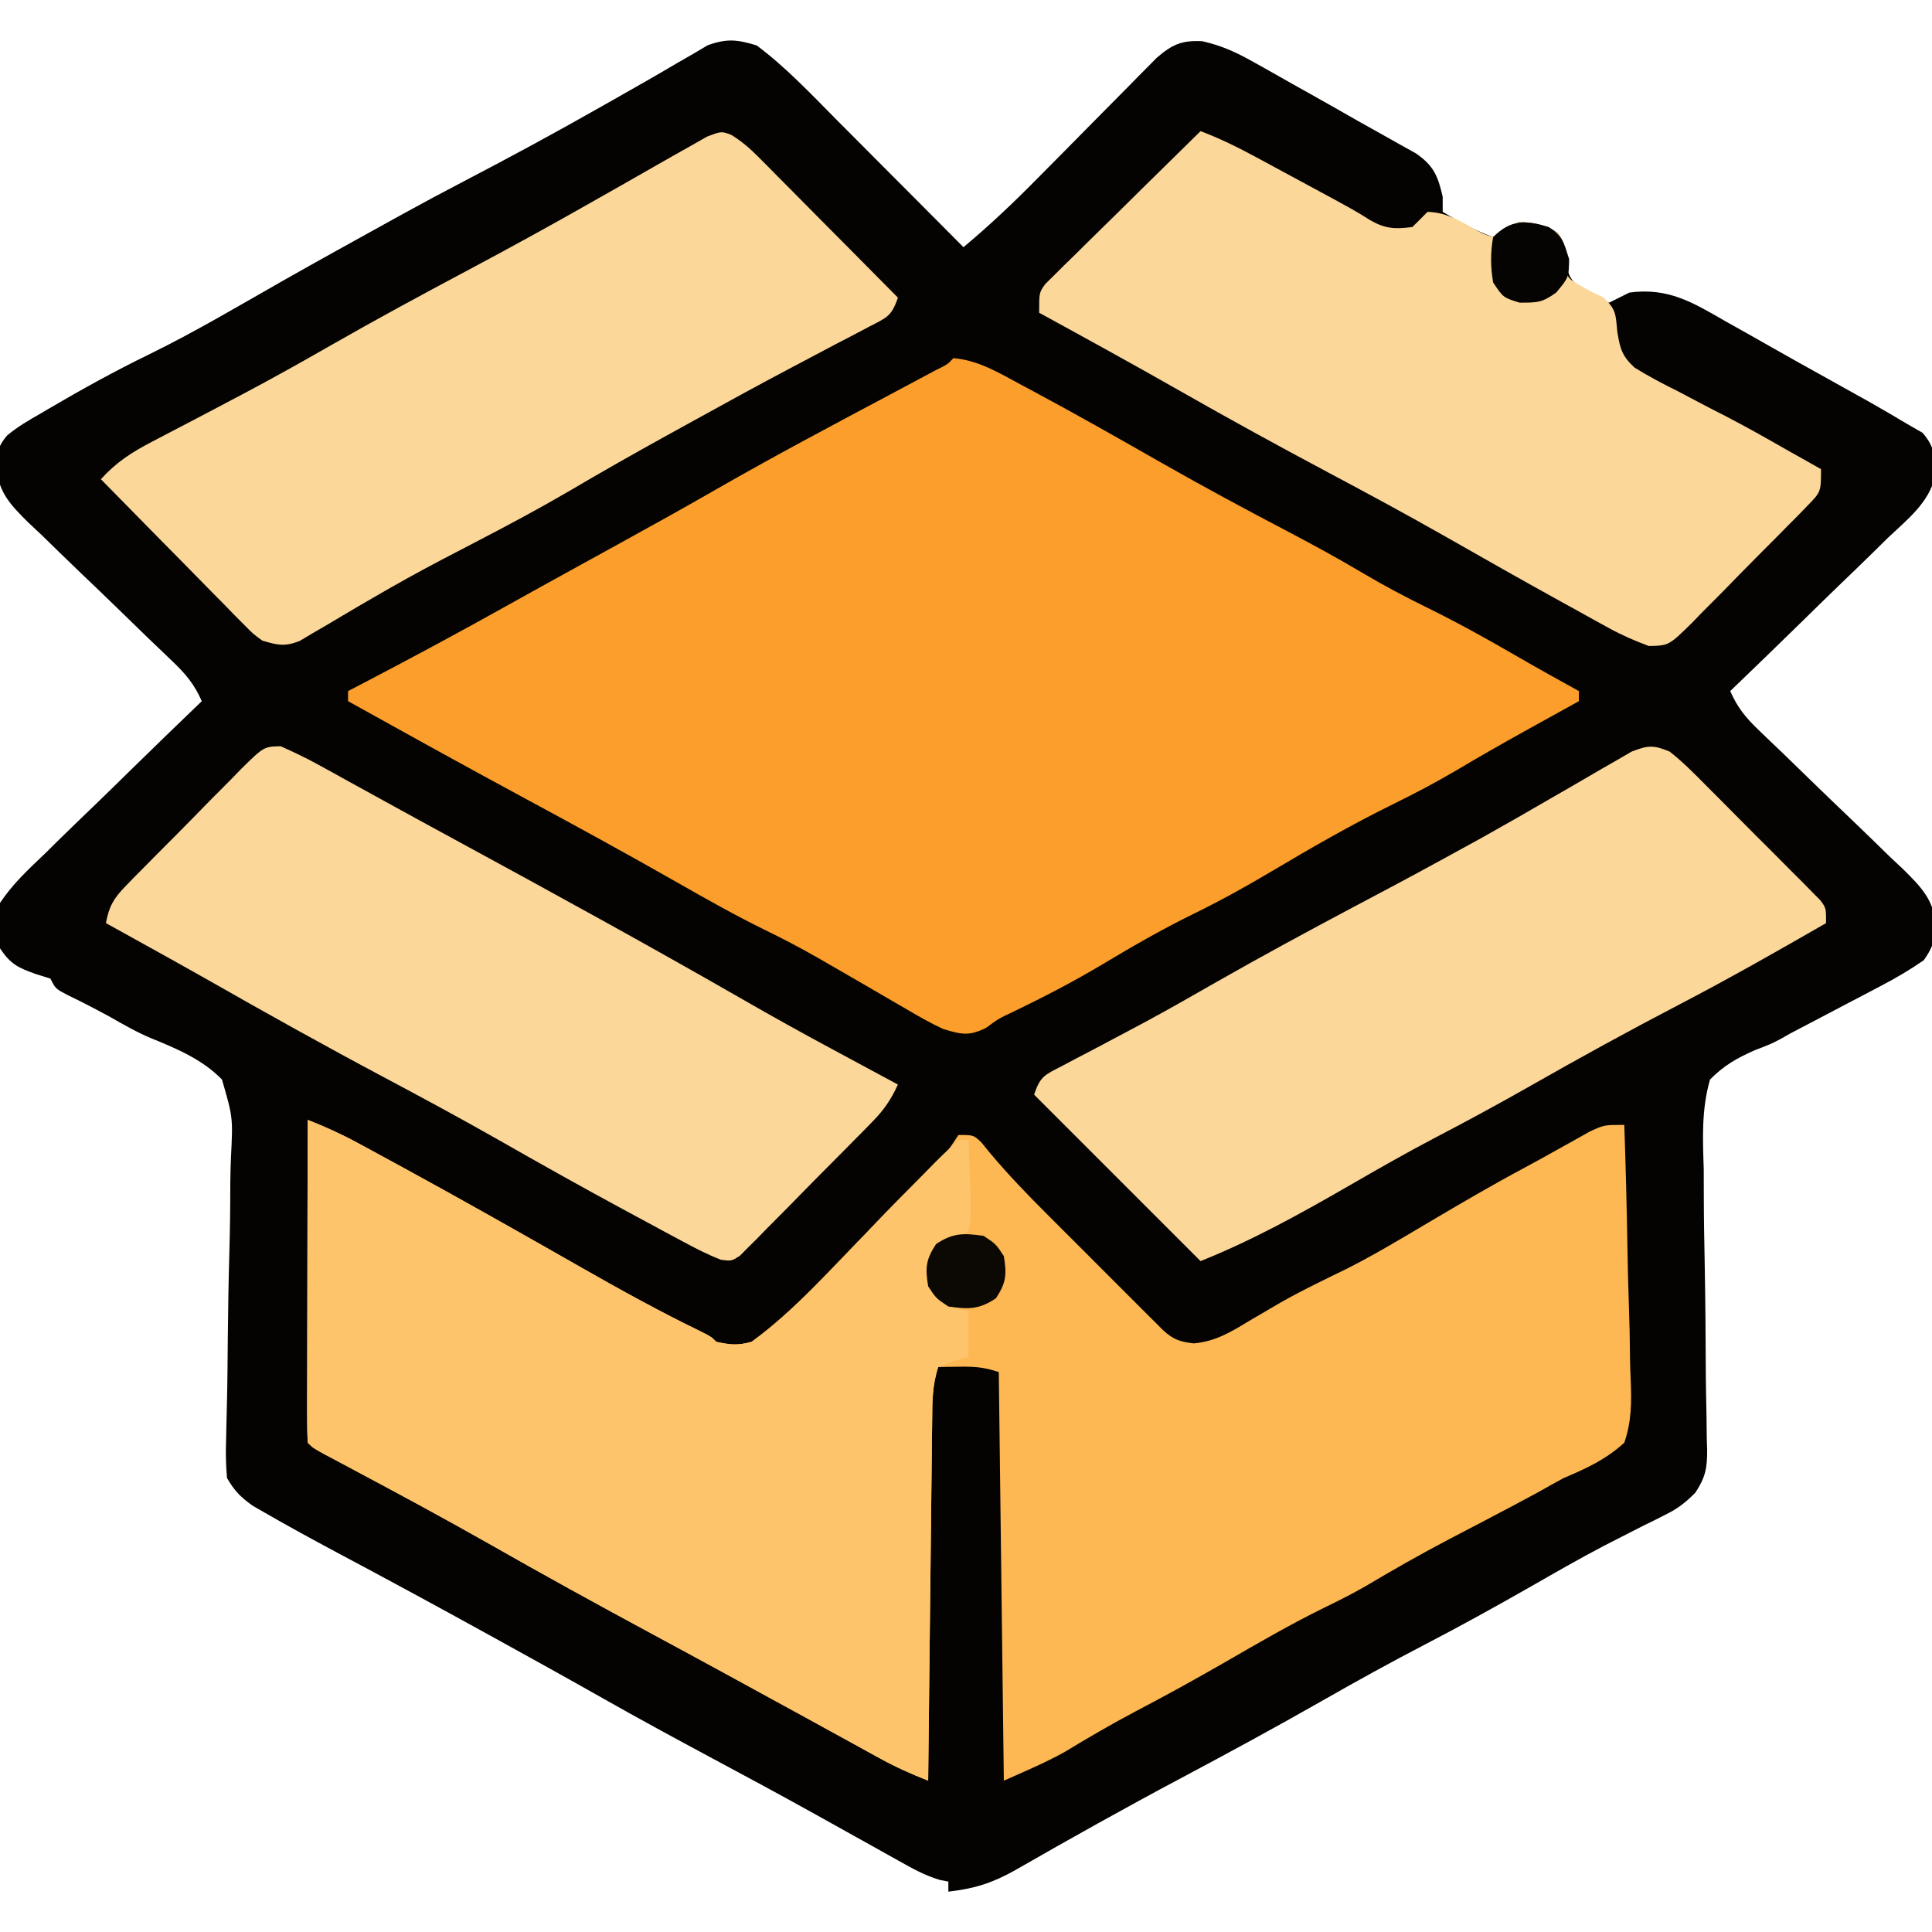 <svg xmlns="http://www.w3.org/2000/svg" width="383" height="383"><path d="M0 0 C5.82 4.338 10.897 9.761 16 14.902 C16.721 15.625 17.442 16.347 18.185 17.092 C20.459 19.371 22.73 21.654 25 23.938 C26.553 25.496 28.107 27.054 29.66 28.611 C33.443 32.405 37.223 36.201 41 40 C46.198 35.661 51.016 31.092 55.762 26.266 C57.224 24.79 58.687 23.315 60.15 21.84 C62.43 19.535 64.708 17.229 66.984 14.92 C69.197 12.677 71.416 10.44 73.637 8.203 C74.316 7.51 74.995 6.818 75.695 6.104 C76.333 5.463 76.971 4.822 77.628 4.161 C78.184 3.597 78.74 3.034 79.313 2.453 C82.379 -0.188 84.255 -1.037 88.337 -0.834 C92.255 0.058 95.109 1.383 98.605 3.352 C99.211 3.689 99.816 4.026 100.44 4.373 C102.362 5.447 104.274 6.536 106.188 7.625 C107.451 8.333 108.714 9.04 109.979 9.746 C113.068 11.475 116.144 13.227 119.216 14.986 C120.978 15.987 122.748 16.972 124.521 17.953 C125.598 18.559 126.675 19.165 127.785 19.789 C129.216 20.585 129.216 20.585 130.676 21.397 C134.217 23.84 135.045 25.86 136 30 C136 30.99 136 31.98 136 33 C139.243 34.933 142.44 36.722 146 38 C148.785 36.863 148.785 36.863 151 35 C154.117 35.125 156.158 35.477 158.812 37.125 C160 39 160 39 160.188 42.375 C161.094 46.421 161.534 46.855 164.812 49.062 C166.818 50.42 166.818 50.42 169 51 C170.334 50.335 171.667 49.668 173 49 C180.675 47.964 185.519 50.915 192.062 54.688 C193.098 55.267 194.134 55.847 195.2 56.445 C197.373 57.665 199.542 58.892 201.706 60.126 C204.962 61.978 208.232 63.801 211.508 65.617 C213.568 66.765 215.628 67.913 217.688 69.062 C218.649 69.598 219.61 70.133 220.6 70.684 C223.088 72.089 225.547 73.534 228 75 C229.038 75.597 230.075 76.194 231.145 76.809 C233.633 79.747 233.696 81.695 233.602 85.476 C232.349 90.729 228.049 94.031 224.25 97.629 C223.362 98.504 222.474 99.379 221.56 100.281 C219.208 102.591 216.838 104.88 214.458 107.16 C212.028 109.497 209.625 111.86 207.219 114.221 C202.502 118.838 197.761 123.429 193 128 C194.424 131.268 196.142 133.348 198.715 135.8 C199.476 136.531 200.237 137.262 201.02 138.016 C201.841 138.798 202.662 139.581 203.508 140.387 C205.234 142.063 206.959 143.741 208.684 145.42 C211.404 148.06 214.129 150.692 216.875 153.305 C219.523 155.833 222.142 158.388 224.758 160.949 C225.583 161.721 226.408 162.494 227.258 163.289 C230.914 166.911 233.502 169.513 233.765 174.816 C233.463 177.725 233.073 178.895 231.381 181.348 C228.633 183.254 225.871 184.875 222.906 186.426 C222.319 186.736 221.732 187.047 221.126 187.367 C219.254 188.356 217.378 189.335 215.5 190.312 C213.652 191.281 211.805 192.252 209.959 193.226 C208.265 194.119 206.567 195.005 204.869 195.892 C204.007 196.385 204.007 196.385 203.127 196.889 C201 198 201 198 197.926 199.172 C194.298 200.774 191.803 202.179 189 205 C187.282 210.927 187.555 216.667 187.75 222.789 C187.76 224.538 187.764 226.287 187.763 228.037 C187.772 232.63 187.85 237.219 187.946 241.811 C188.088 249.165 188.128 256.52 188.164 263.876 C188.187 266.441 188.24 269.004 188.298 271.568 C188.318 273.143 188.337 274.717 188.355 276.292 C188.379 277.001 188.403 277.711 188.428 278.442 C188.446 282.032 188.086 283.869 186.092 286.902 C184.173 288.827 182.678 290.027 180.262 291.219 C179.173 291.771 179.173 291.771 178.062 292.334 C177.279 292.719 176.495 293.104 175.688 293.5 C173.971 294.372 172.256 295.247 170.543 296.125 C169.188 296.819 169.188 296.819 167.806 297.527 C162.97 300.065 158.24 302.788 153.5 305.5 C146.56 309.458 139.592 313.321 132.5 317 C125.599 320.582 118.815 324.334 112.062 328.188 C102.867 333.433 93.572 338.474 84.225 343.444 C73.078 349.374 62.072 355.533 51.121 361.818 C46.633 364.319 43.184 365.402 38 366 C38 365.34 38 364.68 38 364 C37.46 363.899 36.92 363.798 36.364 363.694 C33.363 362.813 30.91 361.423 28.18 359.895 C27.328 359.421 27.328 359.421 26.46 358.938 C25.235 358.256 24.012 357.572 22.79 356.887 C19.525 355.056 16.253 353.239 12.98 351.422 C12.313 351.051 11.646 350.68 10.959 350.297 C4.402 346.656 -2.201 343.103 -8.812 339.562 C-16.121 335.642 -23.405 331.692 -30.619 327.601 C-37.345 323.791 -44.108 320.049 -50.875 316.312 C-51.494 315.97 -52.114 315.628 -52.752 315.276 C-62.909 309.669 -73.107 304.143 -83.349 298.693 C-88.12 296.143 -92.866 293.557 -97.551 290.852 C-98.731 290.172 -98.731 290.172 -99.935 289.479 C-102.322 287.769 -103.518 286.552 -105 284 C-105.222 281.39 -105.276 279.036 -105.178 276.437 C-105.163 275.68 -105.147 274.923 -105.131 274.144 C-105.098 272.503 -105.058 270.862 -105.013 269.222 C-104.904 264.817 -104.879 260.412 -104.838 256.006 C-104.779 250.406 -104.695 244.809 -104.531 239.212 C-104.4 234.68 -104.347 230.154 -104.347 225.621 C-104.332 223.9 -104.288 222.179 -104.215 220.46 C-103.817 212.517 -103.817 212.517 -106 205 C-109.891 201.023 -114.945 198.886 -120.032 196.826 C-122.853 195.642 -125.473 194.145 -128.125 192.625 C-130.93 191.096 -133.741 189.624 -136.625 188.25 C-139 187 -139 187 -140 185 C-140.928 184.711 -141.856 184.423 -142.812 184.125 C-146.388 182.863 -147.896 182.157 -150 179 C-150.788 175.841 -150.748 173.168 -150 170 C-147.55 166.311 -144.456 163.407 -141.25 160.371 C-140.362 159.496 -139.474 158.621 -138.56 157.719 C-136.208 155.409 -133.838 153.12 -131.458 150.84 C-129.028 148.503 -126.625 146.14 -124.219 143.779 C-119.502 139.162 -114.761 134.571 -110 130 C-111.424 126.732 -113.142 124.652 -115.715 122.2 C-116.476 121.469 -117.237 120.738 -118.02 119.984 C-119.252 118.81 -119.252 118.81 -120.508 117.613 C-122.234 115.937 -123.959 114.259 -125.684 112.58 C-128.404 109.94 -131.129 107.308 -133.875 104.695 C-136.523 102.167 -139.142 99.612 -141.758 97.051 C-142.583 96.279 -143.408 95.506 -144.258 94.711 C-147.956 91.047 -150.5 88.489 -150.703 83.122 C-150.557 80.483 -150.306 79.364 -148.594 77.33 C-146.523 75.602 -144.346 74.337 -142 73 C-141.421 72.66 -140.841 72.319 -140.244 71.969 C-133.761 68.162 -127.2 64.537 -120.438 61.25 C-111.355 56.802 -102.654 51.626 -93.868 46.626 C-86.941 42.698 -79.971 38.848 -73 35 C-72.047 34.473 -71.095 33.946 -70.113 33.402 C-66.071 31.18 -62.01 29 -57.918 26.871 C-48.896 22.171 -39.972 17.337 -31.125 12.312 C-30.148 11.76 -29.17 11.207 -28.163 10.638 C-24.057 8.315 -19.959 5.984 -15.898 3.582 C-14.777 2.936 -13.655 2.29 -12.5 1.625 C-11.582 1.081 -10.664 0.537 -9.719 -0.023 C-5.896 -1.397 -3.903 -1.176 0 0 Z " fill="#040301" transform="translate(150,9)"></path><path d="M0 0 C3.439 1.353 6.679 2.82 9.93 4.582 C10.878 5.095 11.827 5.609 12.805 6.138 C13.818 6.69 14.831 7.243 15.875 7.812 C16.932 8.387 17.989 8.962 19.078 9.554 C30.918 16.011 42.644 22.669 54.361 29.345 C62.095 33.749 69.827 38.024 77.84 41.906 C80 43 80 43 81 44 C83.88 44.613 85.214 44.757 88 44 C96.602 37.721 104.012 29.142 111.517 21.614 C113.586 19.539 115.661 17.469 117.736 15.4 C119.055 14.081 120.373 12.761 121.691 11.441 C122.621 10.515 122.621 10.515 123.569 9.57 C126.66 6.57 126.66 6.57 129 3 C132 3 132 3 133.557 4.478 C134.376 5.487 134.376 5.487 135.212 6.516 C138.815 10.814 142.643 14.788 146.613 18.746 C147.657 19.791 147.657 19.791 148.721 20.857 C150.176 22.313 151.633 23.767 153.09 25.22 C155.328 27.452 157.559 29.69 159.791 31.928 C161.211 33.347 162.631 34.765 164.051 36.184 C165.052 37.188 165.052 37.188 166.074 38.213 C166.692 38.828 167.31 39.443 167.947 40.076 C168.761 40.889 168.761 40.889 169.592 41.719 C171.634 43.577 172.891 43.987 175.656 44.316 C179.937 43.911 182.909 42.131 186.5 39.938 C187.914 39.107 189.329 38.278 190.746 37.453 C191.455 37.039 192.164 36.624 192.894 36.197 C197.103 33.804 201.464 31.722 205.816 29.605 C211.392 26.794 216.731 23.579 222.101 20.398 C228.445 16.641 234.797 12.925 241.301 9.449 C243.351 8.348 245.388 7.221 247.418 6.082 C248.591 5.43 249.764 4.777 250.938 4.125 C251.998 3.529 253.059 2.934 254.152 2.32 C257 1 257 1 261 1 C261.279 9.093 261.492 17.183 261.622 25.28 C261.684 29.04 261.769 32.797 261.905 36.555 C262.036 40.187 262.108 43.815 262.139 47.448 C262.161 48.83 262.204 50.212 262.269 51.593 C262.467 55.975 262.434 59.833 261 64 C257.376 67.312 253.491 69.107 249 71 C247.302 71.918 245.612 72.852 243.938 73.812 C240.476 75.689 236.997 77.528 233.508 79.352 C231.859 80.213 230.211 81.075 228.562 81.938 C227.735 82.37 226.908 82.803 226.056 83.248 C220.514 86.162 215.1 89.241 209.719 92.441 C207.044 93.975 204.337 95.343 201.562 96.688 C194.844 99.976 188.409 103.728 181.932 107.464 C176.053 110.848 170.13 114.113 164.123 117.264 C159.307 119.801 154.628 122.533 149.977 125.359 C146.112 127.489 142.032 129.208 138 131 C137.67 104.27 137.34 77.54 137 50 C134.118 49.039 132.301 48.894 129.312 48.938 C128.504 48.947 127.696 48.956 126.863 48.965 C126.248 48.976 125.634 48.988 125 49 C123.807 52.58 123.824 55.864 123.795 59.593 C123.785 60.363 123.775 61.134 123.765 61.929 C123.733 64.477 123.708 67.026 123.684 69.574 C123.663 71.341 123.642 73.108 123.621 74.875 C123.565 79.526 123.516 84.177 123.468 88.827 C123.418 93.573 123.362 98.319 123.307 103.064 C123.199 112.376 123.098 121.688 123 131 C119.697 129.7 116.583 128.314 113.473 126.602 C112.61 126.129 111.747 125.656 110.858 125.168 C109.935 124.659 109.013 124.15 108.062 123.625 C106.072 122.532 104.081 121.44 102.09 120.348 C101.075 119.79 100.061 119.232 99.015 118.657 C94.39 116.116 89.758 113.589 85.125 111.062 C83.772 110.324 83.772 110.324 82.393 109.571 C77.631 106.973 72.865 104.385 68.09 101.812 C57.27 95.98 46.514 90.058 35.834 83.972 C27.021 78.969 18.104 74.171 9.163 69.405 C8.111 68.843 7.06 68.282 5.977 67.703 C5.039 67.205 4.101 66.706 3.135 66.192 C1 65 1 65 0 64 C-0.094 62.006 -0.117 60.008 -0.114 58.011 C-0.113 56.73 -0.113 55.449 -0.113 54.129 C-0.108 52.72 -0.103 51.311 -0.098 49.902 C-0.096 48.469 -0.094 47.035 -0.093 45.602 C-0.09 41.822 -0.08 38.043 -0.069 34.263 C-0.058 30.409 -0.054 26.555 -0.049 22.701 C-0.038 15.134 -0.021 7.567 0 0 Z " fill="#FDB753" transform="translate(61,222)"></path><path d="M0 0 C4.989 0.421 9.053 2.918 13.375 5.25 C14.194 5.686 15.012 6.122 15.855 6.571 C24.505 11.211 33.037 16.059 41.562 20.922 C49.769 25.589 58.074 30.06 66.438 34.438 C71.424 37.059 76.344 39.744 81.188 42.625 C85.337 45.088 89.544 47.308 93.875 49.438 C99.987 52.443 105.888 55.716 111.777 59.133 C115.822 61.476 119.905 63.747 124 66 C124 66.66 124 67.32 124 68 C123.276 68.399 123.276 68.399 122.538 68.807 C120.275 70.057 118.012 71.31 115.75 72.562 C114.925 73.019 114.101 73.476 113.251 73.947 C108.713 76.467 104.211 79.033 99.75 81.688 C95.62 84.122 91.427 86.32 87.125 88.438 C78.838 92.517 70.884 97.096 62.945 101.816 C57.817 104.857 52.672 107.697 47.312 110.312 C41.129 113.346 35.249 116.752 29.344 120.292 C23.675 123.666 17.893 126.663 11.953 129.527 C8.994 130.914 8.994 130.914 6.484 132.754 C3.113 134.445 1.595 134.072 -2 133 C-4.596 131.8 -7.04 130.393 -9.5 128.938 C-10.197 128.536 -10.894 128.134 -11.612 127.719 C-13.746 126.488 -15.873 125.245 -18 124 C-20.413 122.599 -22.83 121.203 -25.25 119.812 C-25.831 119.478 -26.412 119.144 -27.01 118.799 C-30.433 116.845 -33.892 115.032 -37.438 113.312 C-43.343 110.419 -49.037 107.192 -54.75 103.938 C-64.819 98.203 -74.973 92.647 -85.172 87.148 C-90.776 84.127 -96.36 81.071 -101.938 78 C-102.723 77.567 -103.509 77.135 -104.319 76.689 C-109.553 73.805 -114.778 70.905 -120 68 C-120 67.34 -120 66.68 -120 66 C-118.837 65.394 -117.675 64.788 -116.477 64.164 C-106.983 59.202 -97.56 54.136 -88.211 48.906 C-84.121 46.62 -80.019 44.353 -75.914 42.094 C-75.286 41.748 -74.657 41.402 -74.01 41.045 C-71.48 39.653 -68.951 38.26 -66.421 36.87 C-59.849 33.258 -53.3 29.616 -46.797 25.883 C-35.479 19.389 -23.952 13.284 -12.434 7.155 C-10.567 6.161 -8.701 5.164 -6.836 4.168 C-5.738 3.583 -4.64 2.998 -3.509 2.395 C-1.132 1.224 -1.132 1.224 0 0 Z " fill="#FC9E2B" transform="translate(189,71)"></path><path d="M0 0 C3.439 1.353 6.679 2.82 9.93 4.582 C10.878 5.095 11.827 5.609 12.805 6.138 C13.818 6.69 14.831 7.243 15.875 7.812 C16.932 8.387 17.989 8.962 19.078 9.554 C30.918 16.011 42.644 22.669 54.361 29.345 C62.095 33.749 69.827 38.024 77.84 41.906 C80 43 80 43 81 44 C83.879 44.613 85.215 44.754 88 44 C98.382 36.477 107.184 25.86 116.154 16.75 C118.223 14.651 120.299 12.557 122.375 10.465 C123.011 9.815 123.648 9.165 124.303 8.496 C125.831 6.959 127.411 5.474 129 4 C129.66 4 130.32 4 131 4 C131.135 6.939 131.234 9.872 131.312 12.812 C131.375 14.063 131.375 14.063 131.439 15.338 C131.486 17.658 131.477 19.728 131 22 C128.605 23.949 128.605 23.949 126 25 C123.719 26.874 123.719 26.874 123.625 29.875 C123.735 33.073 123.735 33.073 125.812 35.312 C127.98 37.176 127.98 37.176 131 38 C131 40.97 131 43.94 131 47 C130.031 47.268 129.061 47.536 128.062 47.812 C127.052 48.204 126.041 48.596 125 49 C123.807 52.58 123.824 55.864 123.795 59.593 C123.785 60.363 123.775 61.134 123.765 61.929 C123.733 64.477 123.708 67.026 123.684 69.574 C123.663 71.341 123.642 73.108 123.621 74.875 C123.565 79.526 123.516 84.177 123.468 88.827 C123.418 93.573 123.362 98.319 123.307 103.064 C123.199 112.376 123.098 121.688 123 131 C119.697 129.7 116.583 128.314 113.473 126.602 C112.61 126.129 111.747 125.656 110.858 125.168 C109.935 124.659 109.013 124.15 108.062 123.625 C106.072 122.532 104.081 121.44 102.09 120.348 C101.075 119.79 100.061 119.232 99.015 118.657 C94.39 116.116 89.758 113.589 85.125 111.062 C83.772 110.324 83.772 110.324 82.393 109.571 C77.631 106.973 72.865 104.385 68.09 101.812 C57.27 95.98 46.514 90.058 35.834 83.972 C27.021 78.969 18.104 74.171 9.163 69.405 C8.111 68.843 7.06 68.282 5.977 67.703 C5.039 67.205 4.101 66.706 3.135 66.192 C1 65 1 65 0 64 C-0.094 62.006 -0.117 60.008 -0.114 58.011 C-0.113 56.73 -0.113 55.449 -0.113 54.129 C-0.108 52.72 -0.103 51.311 -0.098 49.902 C-0.096 48.469 -0.094 47.035 -0.093 45.602 C-0.09 41.822 -0.08 38.043 -0.069 34.263 C-0.058 30.409 -0.054 26.555 -0.049 22.701 C-0.038 15.134 -0.021 7.567 0 0 Z " fill="#FDC46B" transform="translate(61,222)"></path><path d="M0 0 C3.838 1.45 7.391 3.203 11 5.152 C12.702 6.07 12.702 6.07 14.438 7.006 C15.315 7.482 15.315 7.482 16.211 7.968 C17.993 8.934 19.778 9.896 21.562 10.857 C30.506 15.69 30.506 15.69 33.68 17.682 C36.675 19.384 38.607 19.443 42 19 C42.516 18.484 43.031 17.969 43.562 17.438 C44.037 16.963 44.511 16.489 45 16 C48.549 16.101 50.989 17.543 54 19.25 C56.012 20.378 56.012 20.378 58 21 C60.661 19.754 60.661 19.754 63 18 C66.117 18.125 68.158 18.477 70.812 20.125 C72 22 72 22 72.125 25.312 C72.583 29.028 72.583 29.028 74.988 30.438 C77.405 31.833 77.405 31.833 79.871 32.957 C82.457 35.439 82.269 36.326 82.621 39.789 C83.162 43.117 83.541 44.577 86.046 46.886 C88.843 48.614 91.676 50.111 94.625 51.562 C96.712 52.661 98.8 53.76 100.887 54.859 C101.92 55.387 102.953 55.915 104.017 56.459 C108.222 58.631 112.329 60.964 116.438 63.312 C117.727 64.039 119.018 64.764 120.309 65.488 C121.197 65.987 122.085 66.486 123 67 C123 71.502 123 71.502 120.25 74.316 C119.648 74.939 119.047 75.563 118.427 76.205 C117.439 77.196 117.439 77.196 116.43 78.207 C115.756 78.892 115.082 79.577 114.388 80.282 C112.959 81.727 111.524 83.167 110.085 84.601 C107.885 86.803 105.716 89.032 103.547 91.264 C102.155 92.663 100.762 94.061 99.367 95.457 C98.72 96.128 98.073 96.798 97.406 97.489 C92.821 101.983 92.821 101.983 88.854 102.064 C86.086 101.032 83.559 99.942 80.973 98.516 C80.028 98 79.084 97.483 78.11 96.952 C77.105 96.39 76.099 95.829 75.062 95.25 C74.001 94.667 72.94 94.083 71.847 93.482 C63.835 89.063 55.879 84.547 47.93 80.019 C40.353 75.72 32.69 71.591 25 67.5 C15.326 62.353 5.733 57.085 -3.789 51.661 C-13.137 46.338 -22.56 41.156 -32 36 C-32 32 -32 32 -30.785 30.304 C-30.217 29.745 -29.648 29.185 -29.062 28.608 C-28.422 27.968 -27.781 27.328 -27.121 26.668 C-26.421 25.989 -25.721 25.309 -25 24.609 C-24.29 23.905 -23.579 23.2 -22.848 22.474 C-20.574 20.223 -18.287 17.987 -16 15.75 C-14.457 14.227 -12.916 12.704 -11.375 11.18 C-7.594 7.443 -3.801 3.717 0 0 Z " fill="#FBD799" transform="translate(238,26)"></path><path d="M0 0 C2.496 1.129 4.923 2.262 7.323 3.586 C8.276 4.107 9.229 4.628 10.21 5.165 C11.229 5.731 12.247 6.296 13.296 6.879 C14.365 7.466 15.434 8.052 16.535 8.657 C18.748 9.872 20.959 11.089 23.169 12.309 C26.915 14.373 30.672 16.417 34.431 18.458 C53.573 28.861 72.684 39.328 91.575 50.18 C97.459 53.56 103.377 56.862 109.358 60.066 C110.539 60.703 111.72 61.34 112.901 61.977 C116.052 63.676 119.205 65.372 122.358 67.066 C121.034 69.989 119.592 72.095 117.349 74.382 C116.741 75.006 116.134 75.629 115.508 76.272 C114.853 76.932 114.197 77.593 113.522 78.273 C112.846 78.958 112.171 79.643 111.474 80.349 C110.047 81.791 108.616 83.231 107.182 84.668 C104.986 86.876 102.809 89.103 100.632 91.33 C99.242 92.729 97.852 94.127 96.46 95.523 C95.809 96.194 95.157 96.865 94.486 97.556 C93.873 98.164 93.259 98.771 92.626 99.398 C92.09 99.939 91.555 100.479 91.003 101.037 C89.358 102.066 89.358 102.066 87.32 101.813 C84.639 100.792 82.179 99.503 79.651 98.145 C78.519 97.538 77.388 96.932 76.221 96.307 C74.996 95.643 73.771 94.98 72.546 94.316 C71.275 93.632 70.004 92.948 68.733 92.264 C60.12 87.615 51.586 82.836 43.085 77.983 C35.578 73.714 27.982 69.622 20.358 65.566 C8.804 59.419 -2.612 53.054 -13.983 46.574 C-18.334 44.107 -22.705 41.679 -27.079 39.254 C-27.85 38.827 -28.62 38.4 -29.414 37.96 C-31.156 36.995 -32.899 36.03 -34.642 35.066 C-34.056 31.786 -33.082 30.12 -30.762 27.751 C-29.855 26.815 -29.855 26.815 -28.93 25.861 C-28.273 25.201 -27.616 24.54 -26.939 23.859 C-26.264 23.175 -25.589 22.49 -24.894 21.784 C-23.465 20.341 -22.033 18.901 -20.596 17.465 C-18.398 15.26 -16.225 13.033 -14.052 10.803 C-12.662 9.403 -11.27 8.006 -9.876 6.609 C-9.227 5.939 -8.578 5.268 -7.909 4.577 C-3.348 0.084 -3.348 0.084 0 0 Z " fill="#FBD799" transform="translate(55.642,147.934)"></path><path d="M0 0 C2.065 1.284 3.617 2.609 5.327 4.333 C6.258 5.264 6.258 5.264 7.207 6.214 C7.864 6.881 8.522 7.549 9.199 8.237 C10.223 9.265 10.223 9.265 11.267 10.314 C13.442 12.5 15.61 14.693 17.777 16.886 C19.252 18.37 20.727 19.855 22.203 21.339 C25.816 24.974 29.423 28.616 33.027 32.261 C31.764 36.05 30.734 36.243 27.262 38.054 C26.24 38.594 25.219 39.134 24.166 39.69 C23.048 40.27 21.93 40.85 20.777 41.448 C19.016 42.379 17.254 43.31 15.493 44.242 C14.258 44.897 13.022 45.55 11.786 46.203 C5.322 49.618 -1.085 53.133 -7.484 56.669 C-9.296 57.669 -11.109 58.668 -12.923 59.666 C-19.444 63.266 -25.913 66.941 -32.332 70.721 C-38.156 74.117 -44.099 77.29 -50.078 80.401 C-51.626 81.209 -53.175 82.016 -54.723 82.823 C-55.516 83.235 -56.31 83.647 -57.128 84.072 C-61.863 86.552 -66.52 89.135 -71.137 91.831 C-72.17 92.431 -73.203 93.031 -74.267 93.649 C-76.292 94.831 -78.309 96.026 -80.319 97.234 C-81.244 97.772 -82.169 98.311 -83.121 98.866 C-84.346 99.595 -84.346 99.595 -85.595 100.34 C-88.573 101.493 -89.932 101.146 -92.973 100.261 C-94.789 98.926 -94.789 98.926 -96.478 97.21 C-97.118 96.569 -97.758 95.928 -98.418 95.268 C-99.092 94.574 -99.766 93.879 -100.461 93.163 C-101.164 92.454 -101.867 91.745 -102.592 91.015 C-104.833 88.752 -107.059 86.475 -109.285 84.198 C-110.803 82.66 -112.322 81.123 -113.842 79.587 C-117.563 75.822 -121.272 72.046 -124.973 68.261 C-121.92 64.888 -118.854 62.921 -114.828 60.827 C-114.231 60.513 -113.633 60.199 -113.018 59.876 C-111.736 59.202 -110.452 58.532 -109.167 57.865 C-105.746 56.089 -102.338 54.287 -98.93 52.487 C-98.246 52.126 -97.561 51.766 -96.856 51.394 C-90.956 48.273 -85.139 45.016 -79.348 41.698 C-70.379 36.57 -61.305 31.66 -52.184 26.809 C-43.945 22.425 -35.772 17.939 -27.66 13.323 C-25.803 12.271 -23.947 11.219 -22.09 10.167 C-19.589 8.749 -17.09 7.328 -14.599 5.893 C-12.502 4.689 -10.396 3.503 -8.285 2.323 C-7.147 1.675 -6.009 1.026 -4.836 0.358 C-1.973 -0.739 -1.973 -0.739 0 0 Z " fill="#FBD899" transform="translate(144.973,26.739)"></path><path d="M0 0 C2.622 2.064 4.932 4.396 7.27 6.773 C7.951 7.453 8.632 8.133 9.333 8.833 C10.768 10.269 12.197 11.71 13.622 13.155 C15.81 15.372 18.016 17.57 20.225 19.766 C21.616 21.163 23.006 22.561 24.395 23.961 C25.388 24.95 25.388 24.95 26.402 25.959 C27.309 26.885 27.309 26.885 28.234 27.83 C29.037 28.641 29.037 28.641 29.857 29.469 C31 31 31 31 31 34 C21.381 39.532 11.747 45.014 1.902 50.137 C-8.042 55.318 -17.844 60.699 -27.586 66.25 C-33.879 69.827 -40.223 73.27 -46.642 76.613 C-52.41 79.638 -58.049 82.868 -63.688 86.125 C-73.222 91.624 -82.764 96.906 -93 101 C-103.89 90.11 -114.78 79.22 -126 68 C-124.758 64.275 -123.859 64.096 -120.461 62.32 C-119.5 61.811 -118.54 61.301 -117.55 60.776 C-116.502 60.231 -115.455 59.686 -114.375 59.125 C-112.155 57.949 -109.937 56.77 -107.719 55.59 C-106.59 54.99 -105.46 54.391 -104.297 53.773 C-99.441 51.162 -94.659 48.428 -89.875 45.688 C-80.896 40.567 -71.817 35.657 -62.688 30.812 C-50.643 24.426 -50.643 24.426 -38.688 17.875 C-37.684 17.318 -37.684 17.318 -36.66 16.75 C-32.257 14.294 -27.891 11.779 -23.531 9.246 C-21.834 8.271 -21.834 8.271 -20.103 7.276 C-17.865 5.99 -15.634 4.691 -13.411 3.38 C-11.883 2.506 -11.883 2.506 -10.324 1.613 C-9.418 1.085 -8.511 0.557 -7.577 0.013 C-4.321 -1.267 -3.246 -1.345 0 0 Z " fill="#FBD799" transform="translate(331,149)"></path><path d="M0 0 C2.809 1.744 3.051 3.163 4.062 6.375 C4 10 4 10 1.5 13 C-1.283 14.977 -2.107 15 -5.75 15 C-9 14 -9 14 -11 11 C-11.527 7.936 -11.552 5.063 -11 2 C-7.503 -1.497 -4.591 -1.397 0 0 Z " fill="#050402" transform="translate(307,45)"></path><path d="M0 0 C2.438 1.625 2.438 1.625 4 4 C4.606 7.636 4.472 9.283 2.438 12.375 C-0.935 14.623 -3.025 14.568 -7 14 C-9.438 12.375 -9.438 12.375 -11 10 C-11.606 6.364 -11.472 4.717 -9.438 1.625 C-6.065 -0.623 -3.975 -0.568 0 0 Z " fill="#0C0904" transform="translate(195,245)"></path></svg>